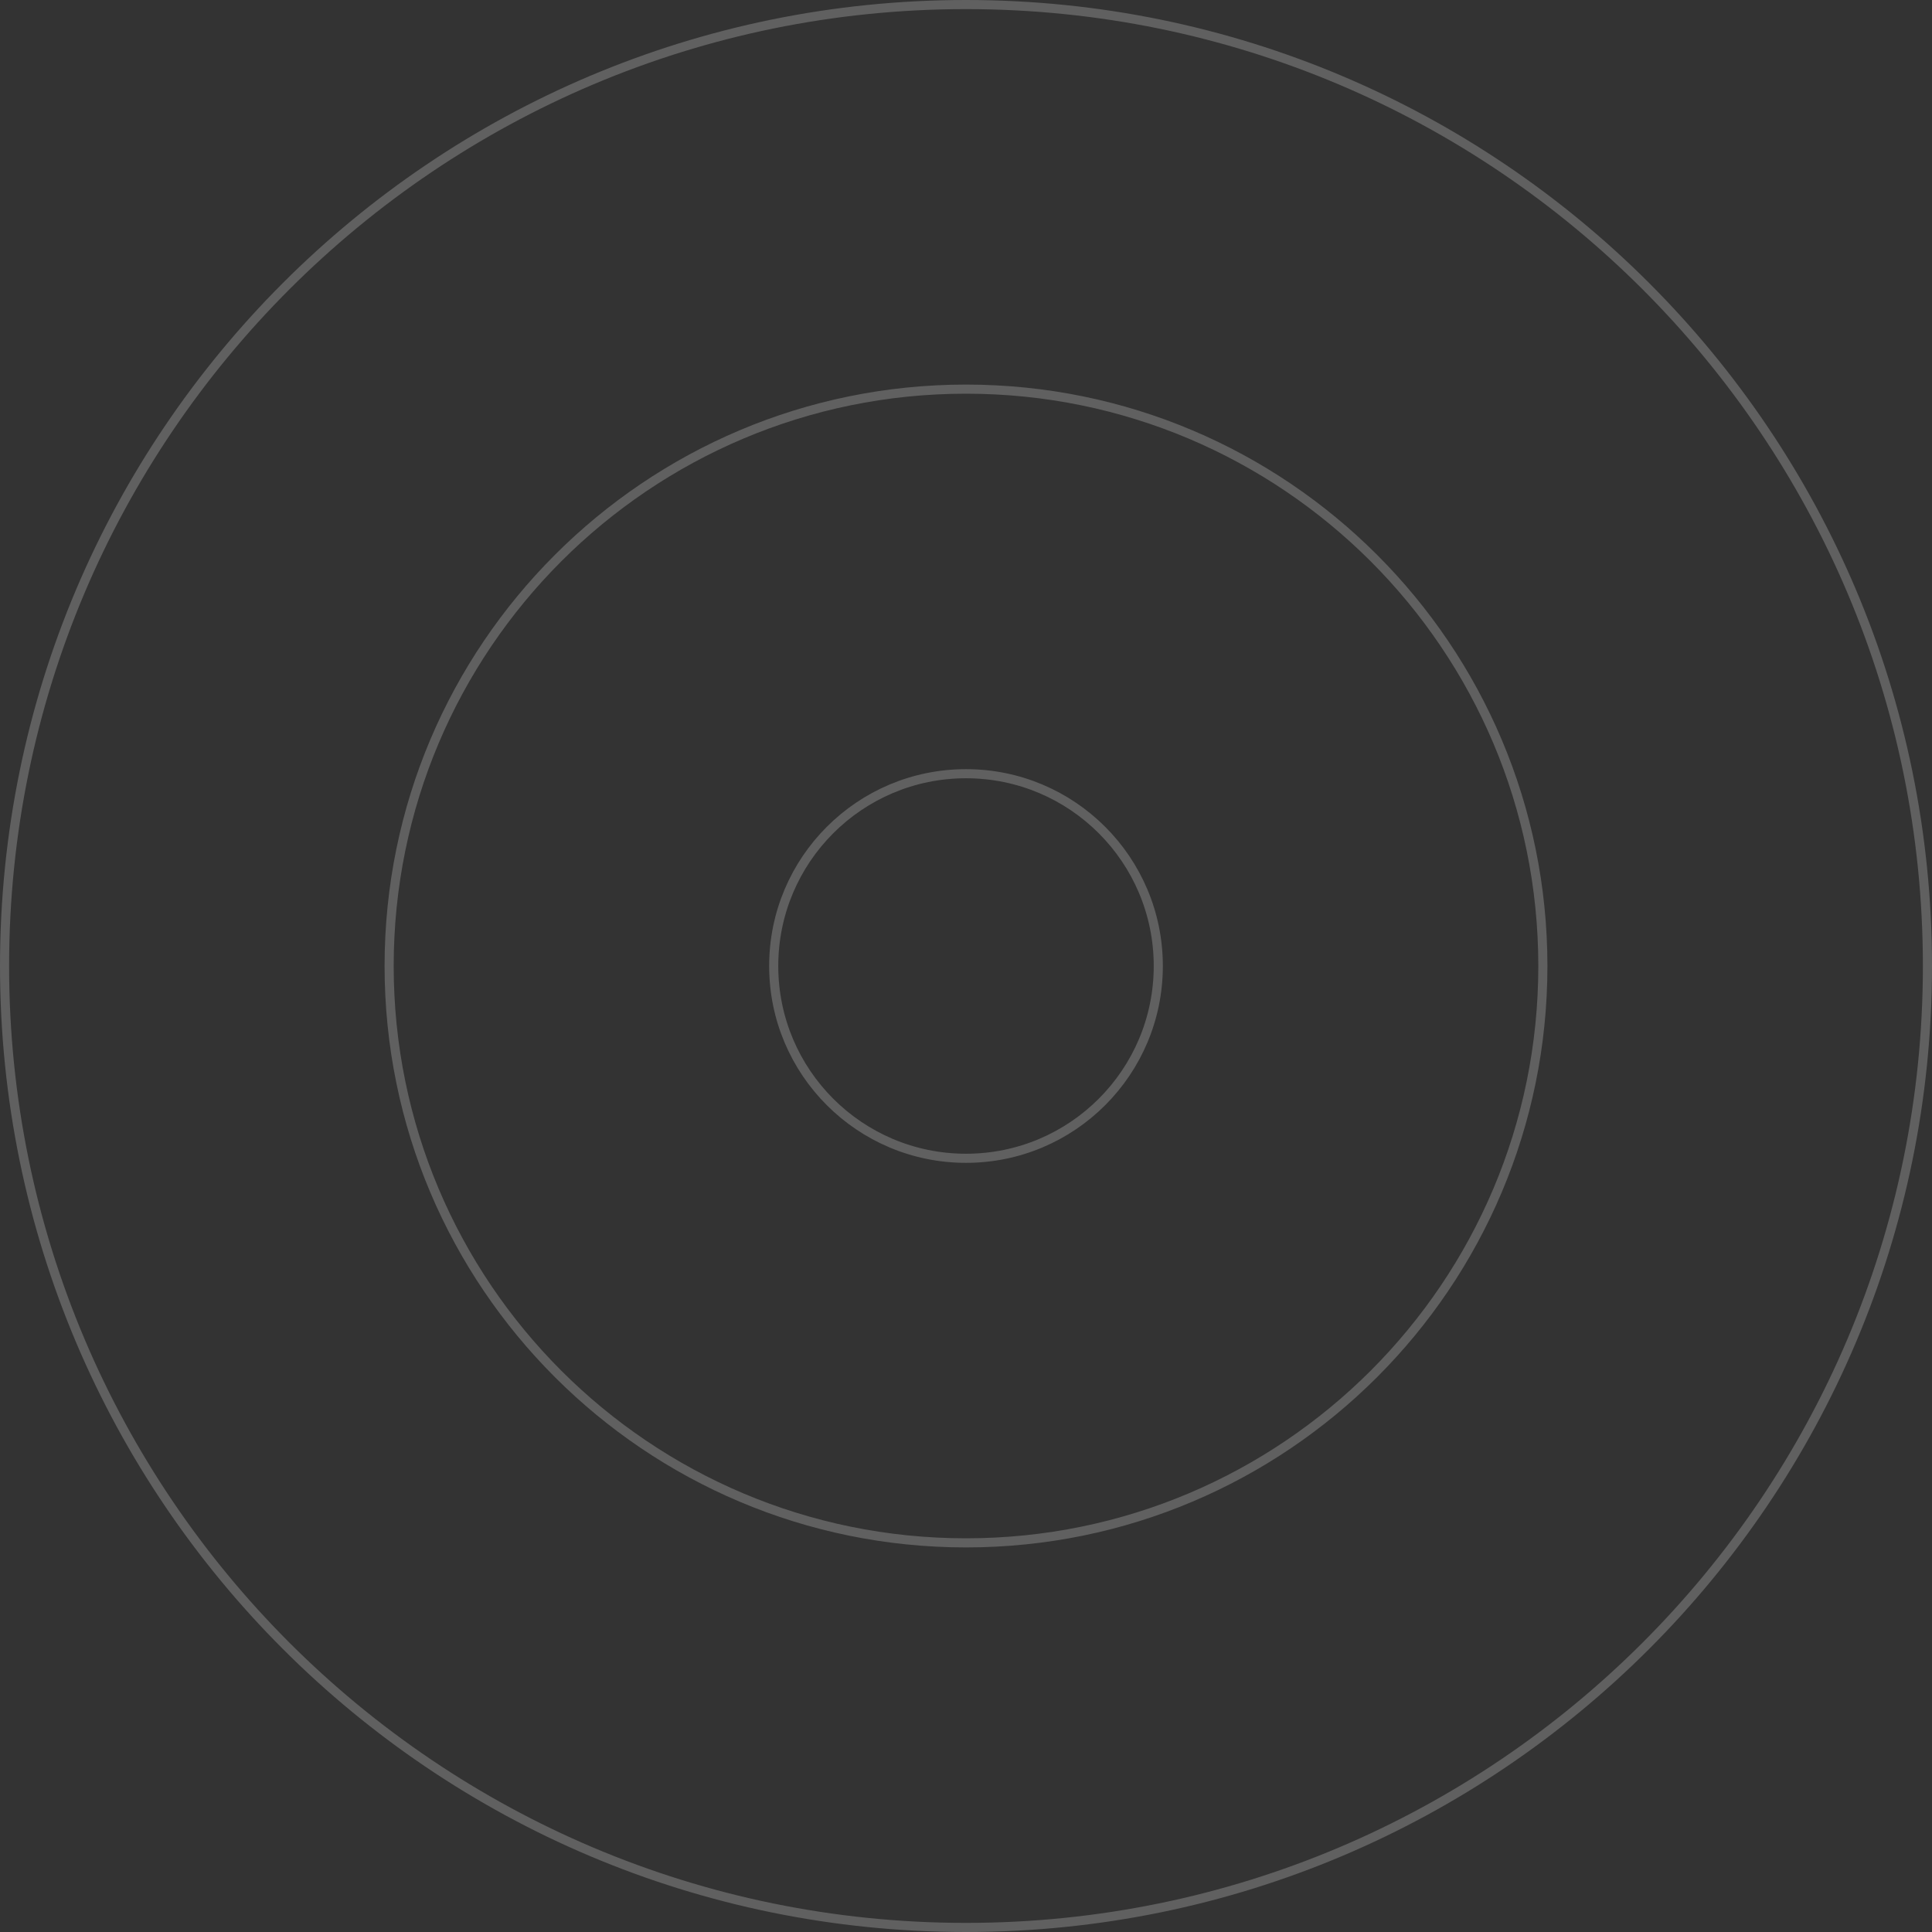 <svg width="424" height="424" viewBox="0 0 424 424" fill="none" xmlns="http://www.w3.org/2000/svg">
<rect x="0" y="0" width="424" height="424" fill="#333333" stroke="none"/>
<path d="M212 423C328.532 423 423 328.532 423 212C423 95.468 328.532 1 212 1C95.468 1 1 95.468 1 212C1 328.532 95.468 423 212 423Z" stroke="white" stroke-opacity="0.22" stroke-width="2"/>
<path d="M212 338.6C281.919 338.6 338.6 281.919 338.6 212C338.6 142.081 281.919 85.4 212 85.4C142.081 85.4 85.4 142.081 85.4 212C85.4 281.919 142.081 338.6 212 338.6Z" stroke="white" stroke-opacity="0.22" stroke-width="2"/>
<path d="M212 254.2C235.306 254.2 254.2 235.306 254.2 212C254.2 188.694 235.306 169.8 212 169.8C188.694 169.8 169.8 188.694 169.8 212C169.8 235.306 188.694 254.2 212 254.2Z" stroke="white" stroke-opacity="0.22" stroke-width="2"/>
</svg>
